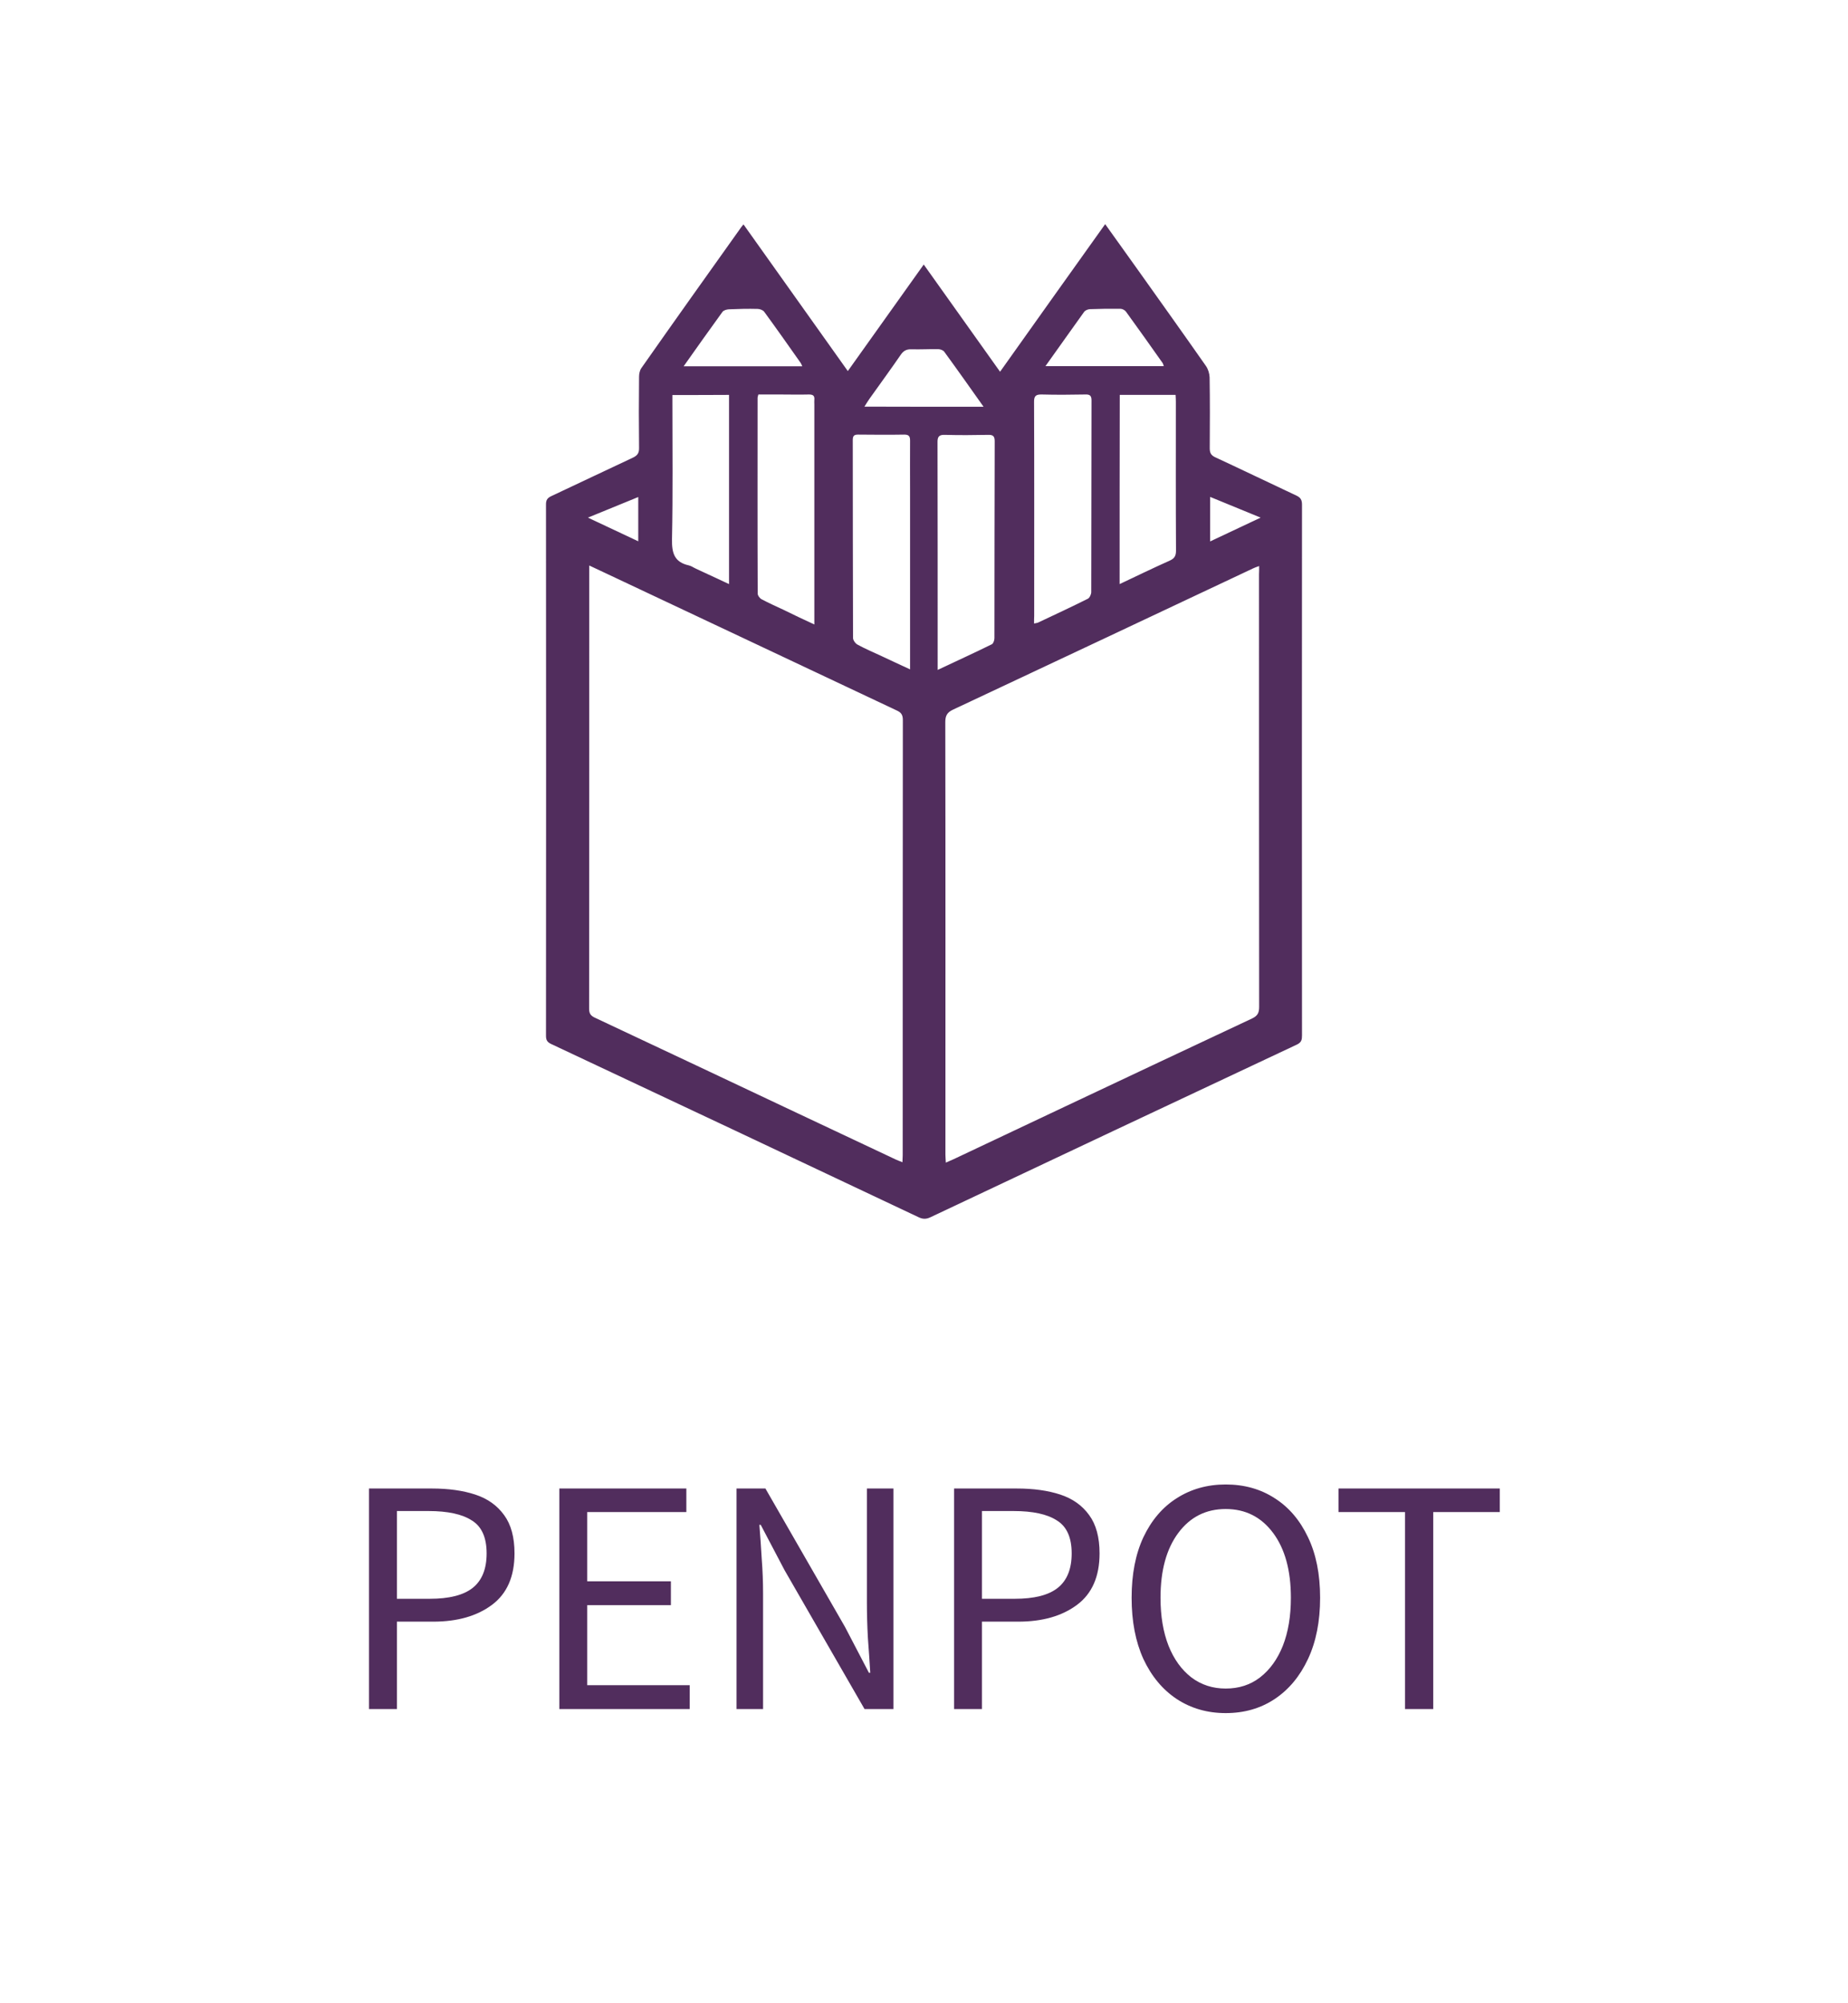 <svg width="132" height="143" viewBox="0 0 132 143" fill="none" xmlns="http://www.w3.org/2000/svg">
<path d="M53.107 16.019C55.594 19.512 58.042 22.958 60.558 26.489C62.366 23.951 64.154 21.45 65.981 18.883C67.808 21.44 69.596 23.96 71.433 26.537C73.948 22.996 76.425 19.522 78.941 16C79.754 17.136 80.528 18.224 81.303 19.302C82.919 21.574 84.536 23.836 86.133 26.117C86.295 26.346 86.391 26.661 86.401 26.938C86.429 28.628 86.42 30.307 86.41 31.997C86.41 32.321 86.496 32.503 86.812 32.646C88.744 33.543 90.666 34.469 92.598 35.376C92.904 35.519 93 35.691 93 36.025C92.99 48.652 92.99 61.28 93 73.917C93 74.213 92.962 74.403 92.656 74.556C83.914 78.66 75.182 82.774 66.45 86.897C66.144 87.04 65.904 87.031 65.608 86.888C56.866 82.755 48.115 78.632 39.354 74.518C39.077 74.384 39 74.232 39 73.936C39.01 61.289 39.01 48.642 39 35.996C39 35.691 39.105 35.547 39.363 35.423C41.305 34.517 43.246 33.581 45.198 32.674C45.542 32.512 45.657 32.331 45.647 31.959C45.628 30.269 45.628 28.589 45.647 26.9C45.647 26.69 45.695 26.442 45.81 26.279C48.153 22.939 50.535 19.598 52.916 16.258C52.954 16.191 53.012 16.134 53.107 16.019ZM42.089 40.367C42.089 40.625 42.089 40.759 42.089 40.902C42.089 51.267 42.089 61.642 42.08 72.008C42.08 72.342 42.185 72.504 42.491 72.647C47.34 74.919 52.18 77.21 57.019 79.491C59.353 80.588 61.677 81.686 64.011 82.784C64.144 82.85 64.288 82.889 64.46 82.965C64.47 82.745 64.479 82.602 64.479 82.469C64.479 72.113 64.479 61.766 64.489 51.41C64.489 51.067 64.403 50.876 64.068 50.723C57.583 47.669 51.099 44.605 44.605 41.551C43.801 41.169 42.998 40.797 42.089 40.367ZM89.939 40.406C89.729 40.482 89.614 40.52 89.499 40.577C82.365 43.937 75.22 47.306 68.076 50.656C67.645 50.857 67.521 51.096 67.521 51.554C67.54 61.843 67.53 72.132 67.53 82.421C67.53 82.583 67.549 82.755 67.559 82.993C67.788 82.889 67.961 82.822 68.123 82.745C70.754 81.505 73.374 80.264 76.004 79.023C80.48 76.914 84.947 74.804 89.433 72.704C89.834 72.514 89.939 72.294 89.939 71.874C89.93 61.585 89.93 51.296 89.93 41.007C89.939 40.825 89.939 40.654 89.939 40.406ZM66.976 47.822C68.334 47.182 69.606 46.6 70.849 45.989C70.954 45.932 71.031 45.703 71.031 45.56C71.04 40.873 71.031 36.177 71.05 31.491C71.05 31.119 70.916 31.033 70.572 31.042C69.548 31.061 68.534 31.071 67.511 31.042C67.052 31.023 66.956 31.186 66.966 31.605C66.976 36.817 66.976 42.038 66.976 47.249C66.976 47.392 66.976 47.554 66.976 47.822ZM65.005 47.783C65.005 47.516 65.005 47.325 65.005 47.144C65.005 43.107 65.005 39.06 65.005 35.022C65.005 33.829 64.996 32.636 65.005 31.443C65.005 31.138 64.91 31.023 64.594 31.023C63.494 31.042 62.394 31.033 61.294 31.023C60.998 31.023 60.912 31.119 60.912 31.415C60.921 36.12 60.912 40.835 60.931 45.541C60.931 45.703 61.103 45.941 61.256 46.018C61.811 46.323 62.404 46.571 62.978 46.839C63.618 47.144 64.269 47.44 65.005 47.783ZM73.862 44.51C74.015 44.471 74.101 44.471 74.168 44.433C75.344 43.88 76.53 43.326 77.697 42.744C77.831 42.677 77.946 42.429 77.946 42.267C77.955 37.704 77.955 33.142 77.965 28.58C77.965 28.236 77.841 28.15 77.525 28.16C76.492 28.179 75.45 28.189 74.417 28.16C73.977 28.15 73.852 28.274 73.862 28.713C73.881 33.801 73.871 38.888 73.871 43.975C73.862 44.128 73.862 44.29 73.862 44.51ZM58.167 44.577C58.167 44.29 58.167 44.118 58.167 43.947C58.167 38.926 58.167 33.906 58.167 28.876C58.167 28.761 58.157 28.656 58.167 28.542C58.196 28.246 58.071 28.16 57.784 28.16C57.086 28.179 56.378 28.16 55.68 28.16C55.173 28.16 54.666 28.16 54.169 28.16C54.14 28.274 54.112 28.341 54.112 28.398C54.112 33.056 54.102 37.714 54.121 42.372C54.121 42.515 54.274 42.715 54.408 42.782C54.915 43.049 55.441 43.288 55.958 43.527C56.646 43.87 57.344 44.195 58.167 44.577ZM48.029 28.198C48.029 28.418 48.029 28.589 48.029 28.761C48.029 32.006 48.067 35.242 48 38.487C47.981 39.47 48.163 40.129 49.196 40.358C49.377 40.396 49.54 40.52 49.712 40.596C50.487 40.959 51.252 41.312 52.074 41.694C52.074 37.151 52.074 32.684 52.074 28.189C50.735 28.198 49.416 28.198 48.029 28.198ZM79.973 41.694C81.207 41.112 82.365 40.549 83.541 40.024C83.885 39.871 84 39.69 84 39.308C83.981 35.767 83.99 32.226 83.99 28.675C83.99 28.523 83.981 28.37 83.971 28.189C82.623 28.189 81.312 28.189 79.983 28.189C79.973 32.694 79.973 37.151 79.973 41.694ZM70.256 29.038C69.281 27.663 68.372 26.375 67.444 25.105C67.358 24.991 67.148 24.924 67.004 24.924C66.363 24.915 65.732 24.953 65.091 24.934C64.757 24.924 64.537 25.039 64.345 25.316C63.618 26.375 62.853 27.415 62.107 28.465C61.993 28.628 61.887 28.799 61.744 29.028C64.594 29.038 67.368 29.038 70.256 29.038ZM74.675 26.136C77.544 26.136 80.318 26.136 83.13 26.136C83.091 26.041 83.082 25.974 83.053 25.926C82.183 24.695 81.312 23.464 80.423 22.242C80.346 22.137 80.165 22.042 80.031 22.042C79.294 22.032 78.567 22.042 77.831 22.07C77.697 22.08 77.515 22.156 77.439 22.261C76.53 23.521 75.641 24.791 74.675 26.136ZM48.832 26.146C51.711 26.146 54.475 26.146 57.306 26.146C57.258 26.041 57.23 25.965 57.191 25.907C56.331 24.686 55.47 23.464 54.59 22.261C54.504 22.137 54.274 22.051 54.112 22.051C53.423 22.032 52.744 22.051 52.055 22.08C51.902 22.09 51.692 22.147 51.606 22.261C50.697 23.512 49.798 24.781 48.832 26.146ZM86.439 35.471C86.439 36.569 86.439 37.571 86.439 38.649C87.634 38.086 88.773 37.552 90.045 36.95C88.782 36.435 87.644 35.967 86.439 35.471ZM45.59 38.64C45.59 37.552 45.59 36.55 45.59 35.48C44.394 35.967 43.246 36.435 41.994 36.95C43.266 37.552 44.404 38.086 45.59 38.64Z" fill="#512D5D"/>
<path d="M26.359 122V106.256H30.847C32.031 106.256 33.063 106.4 33.943 106.688C34.823 106.976 35.511 107.464 36.007 108.152C36.503 108.824 36.751 109.736 36.751 110.888C36.751 112.536 36.215 113.76 35.143 114.56C34.071 115.36 32.671 115.76 30.943 115.76H28.351V122H26.359ZM28.351 114.128H30.703C32.079 114.128 33.095 113.872 33.751 113.36C34.423 112.832 34.759 112.008 34.759 110.888C34.759 109.752 34.407 108.968 33.703 108.536C33.015 108.088 31.983 107.864 30.607 107.864H28.351V114.128ZM39.953 122V106.256H49.025V107.936H41.945V112.88H47.921V114.584H41.945V120.296H49.265V122H39.953ZM52.609 122V106.256H54.673L60.361 116.144L62.065 119.408H62.161C62.113 118.608 62.057 117.784 61.993 116.936C61.945 116.072 61.921 115.224 61.921 114.392V106.256H63.817V122H61.753L56.041 112.088L54.337 108.848H54.241C54.305 109.632 54.361 110.44 54.409 111.272C54.473 112.104 54.505 112.936 54.505 113.768V122H52.609ZM68.148 122V106.256H72.636C73.82 106.256 74.852 106.4 75.732 106.688C76.612 106.976 77.3 107.464 77.796 108.152C78.292 108.824 78.54 109.736 78.54 110.888C78.54 112.536 78.004 113.76 76.932 114.56C75.86 115.36 74.46 115.76 72.732 115.76H70.14V122H68.148ZM70.14 114.128H72.492C73.868 114.128 74.884 113.872 75.54 113.36C76.212 112.832 76.548 112.008 76.548 110.888C76.548 109.752 76.196 108.968 75.492 108.536C74.804 108.088 73.772 107.864 72.396 107.864H70.14V114.128ZM87.55 122.288C86.238 122.288 85.07 121.952 84.046 121.28C83.038 120.608 82.246 119.656 81.67 118.424C81.11 117.192 80.83 115.736 80.83 114.056C80.83 112.376 81.11 110.936 81.67 109.736C82.246 108.52 83.038 107.592 84.046 106.952C85.07 106.296 86.238 105.968 87.55 105.968C88.878 105.968 90.046 106.296 91.054 106.952C92.062 107.592 92.854 108.52 93.43 109.736C94.006 110.936 94.294 112.376 94.294 114.056C94.294 115.736 94.006 117.192 93.43 118.424C92.854 119.656 92.062 120.608 91.054 121.28C90.046 121.952 88.878 122.288 87.55 122.288ZM87.55 120.536C88.494 120.536 89.31 120.272 89.998 119.744C90.702 119.2 91.246 118.448 91.63 117.488C92.014 116.512 92.206 115.368 92.206 114.056C92.206 112.104 91.782 110.56 90.934 109.424C90.086 108.288 88.958 107.72 87.55 107.72C86.142 107.72 85.014 108.288 84.166 109.424C83.318 110.56 82.894 112.104 82.894 114.056C82.894 115.368 83.086 116.512 83.47 117.488C83.854 118.448 84.398 119.2 85.102 119.744C85.806 120.272 86.622 120.536 87.55 120.536ZM100.358 122V107.936H95.606V106.256H107.126V107.936H102.374V122H100.358Z" fill="#512D5D"/>
</svg>
